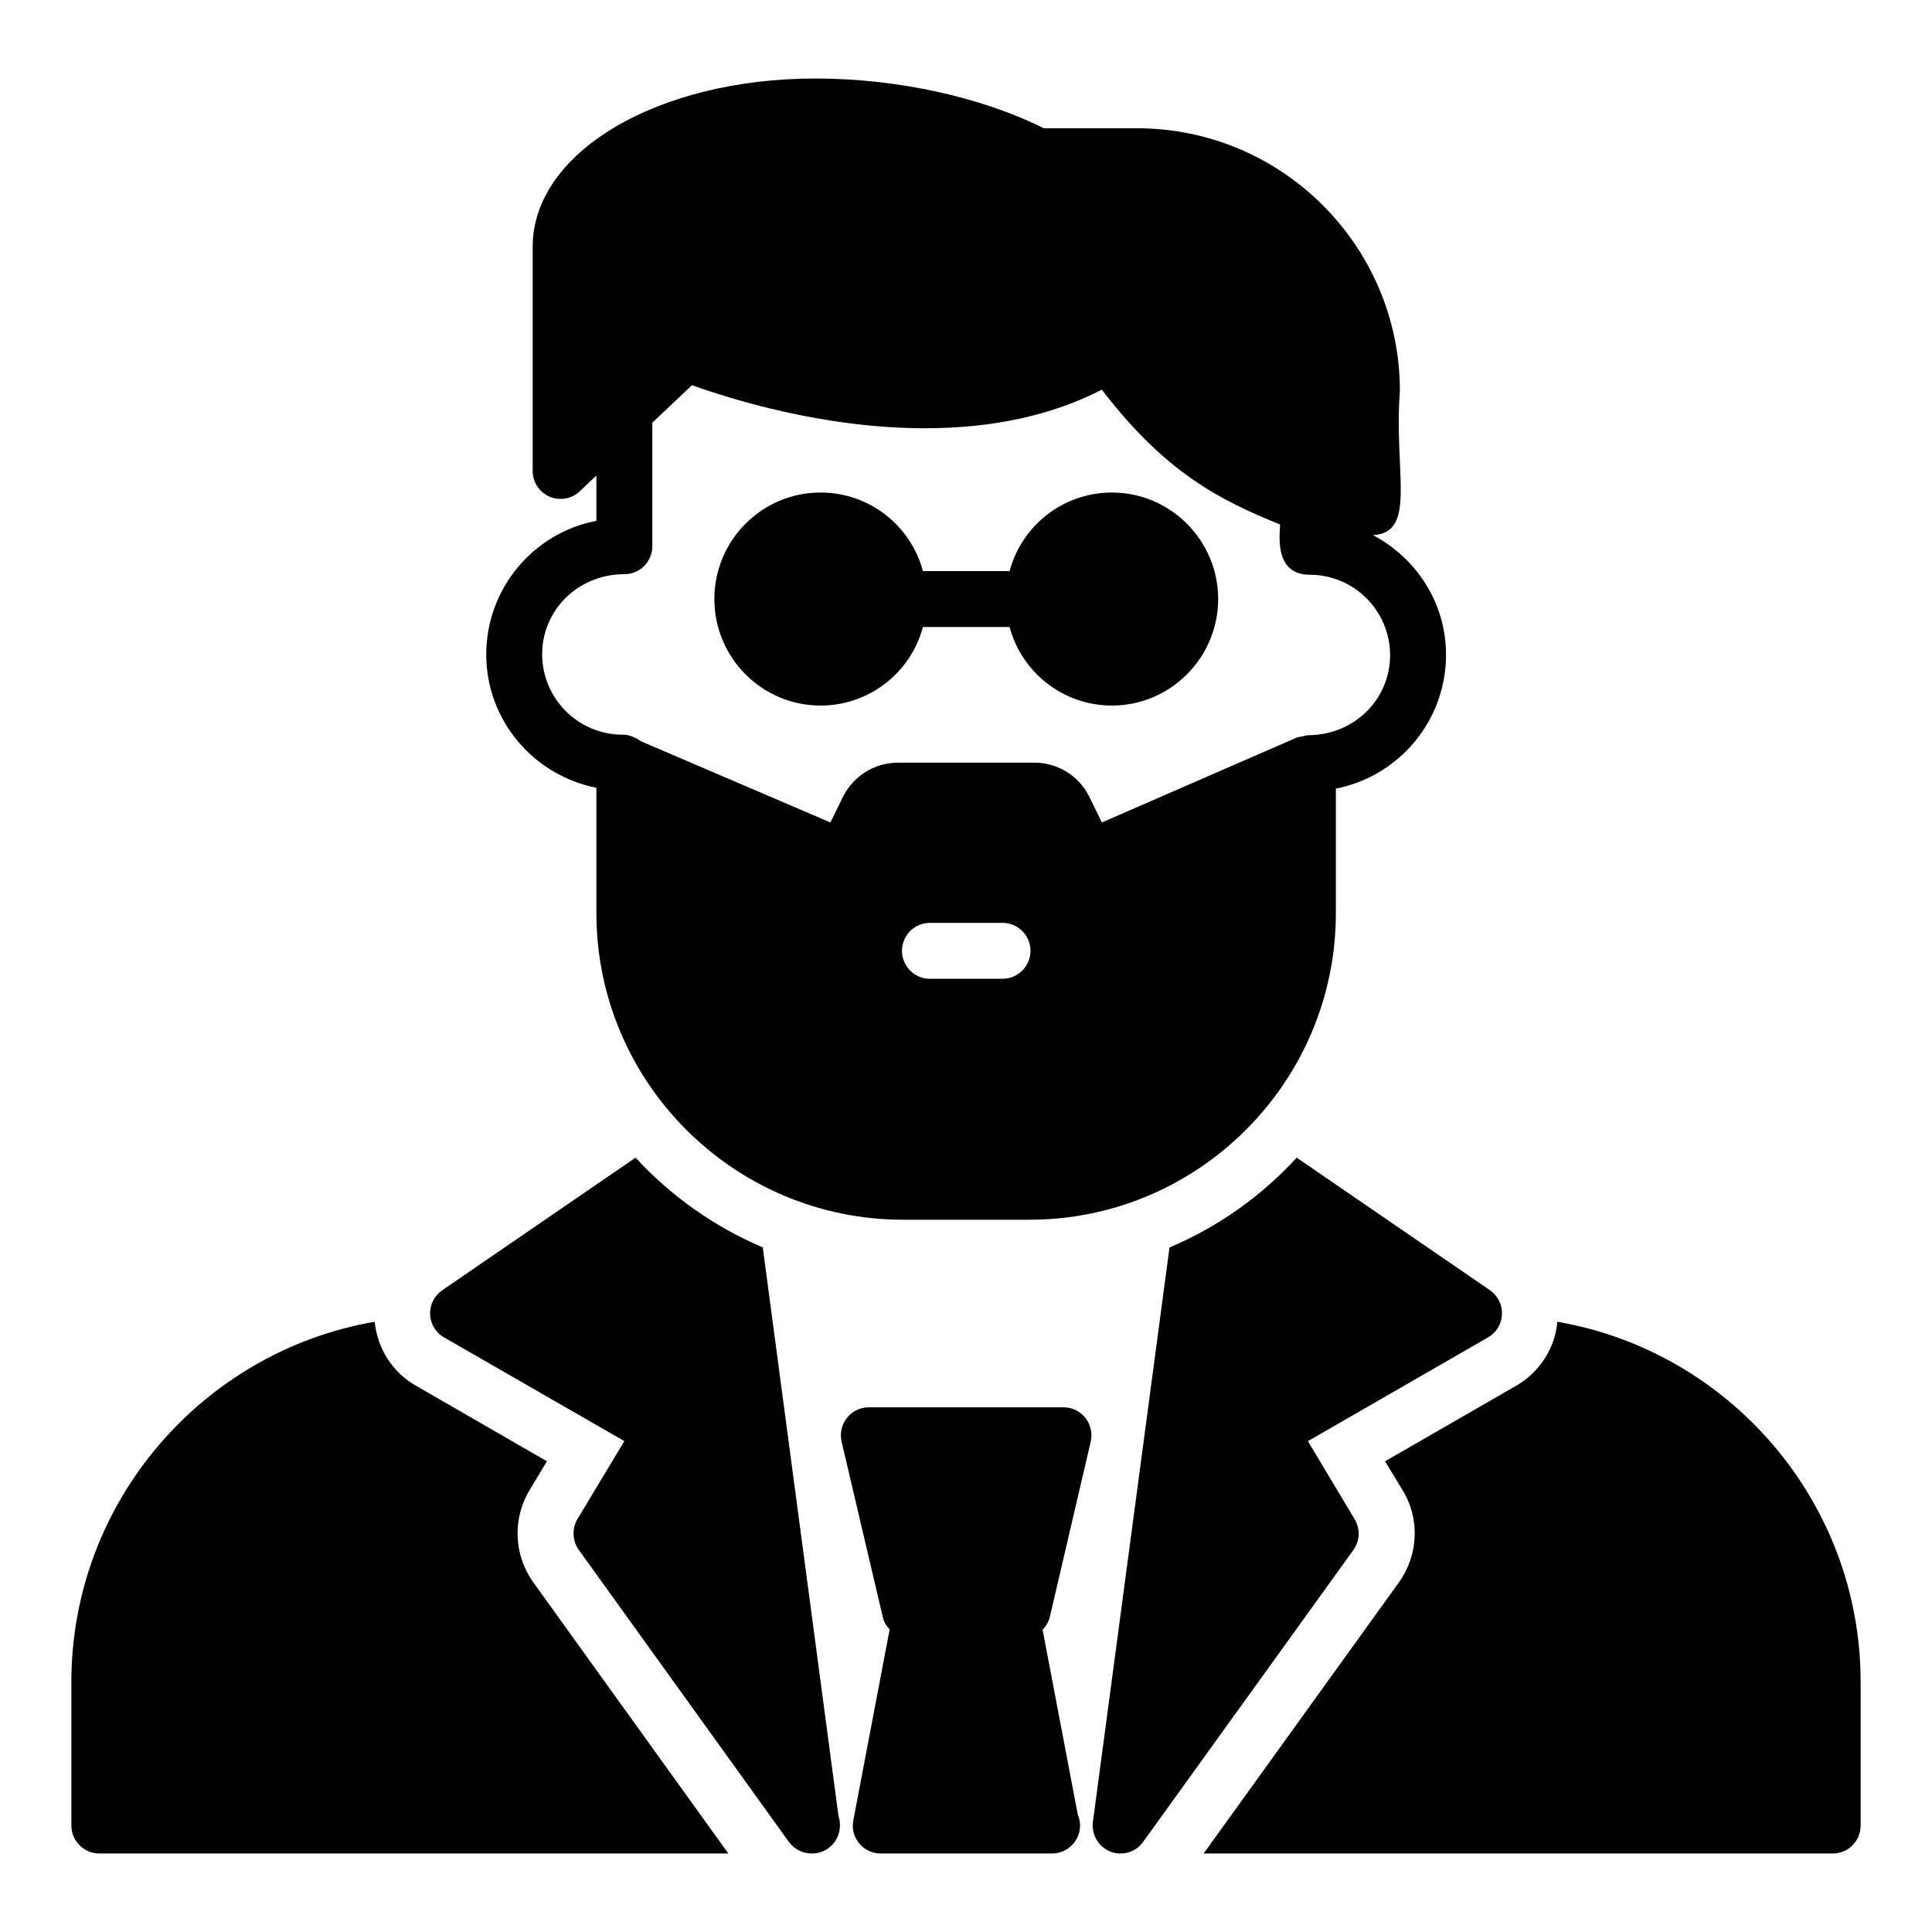 <?xml version="1.0" encoding="UTF-8"?>
<!-- Uploaded to: ICON Repo, www.svgrepo.com, Generator: ICON Repo Mixer Tools -->
<svg fill="#000000" width="800px" height="800px" version="1.1" viewBox="144 144 512 512" xmlns="http://www.w3.org/2000/svg">
 <g>
  <path d="m361.47 330.98c12.965 0 23.93-8.816 27.117-20.82h22.969c3.188 12.004 14.152 20.82 27.117 20.82 15.484 0 28.152-12.668 28.152-28.227 0-15.559-12.668-28.227-28.152-28.227-12.965 0-23.93 8.816-27.117 20.82h-22.969c-3.188-12.004-14.152-20.82-27.117-20.82-15.559-0.004-28.156 12.664-28.156 28.223 0 15.562 12.598 28.23 28.156 28.23z"/>
  <path d="m272.86 317.43c0 17.41 12.445 32.008 29.191 35.34v33.191c0 44.824 36.453 81.277 81.277 81.277h33.488c44.75 0 81.203-36.453 81.203-81.277v-32.969c16.598-3.258 29.191-17.855 29.191-35.488 0-13.707-7.852-25.637-19.41-31.711h0.371c11.336-0.875 5.16-17.008 6.816-38.156 0-38.453-31.266-69.645-69.645-69.645h-24.746c-16.523-8.297-38.973-13.188-60.457-13.188-42.086 0-74.98 19.633-74.98 44.602v59.418c0 2.965 1.777 5.633 4.519 6.816 2.668 1.109 5.852 0.594 8-1.48l4.371-4.148v12.004c-16.594 3.184-29.191 17.855-29.191 35.414zm136.82 85.957h-19.238c-4.094 0-7.41-3.316-7.41-7.41 0-4.09 3.312-7.41 7.41-7.41h19.238c4.094 0 7.41 3.316 7.41 7.41-0.004 4.094-3.316 7.41-7.41 7.41zm-100.22-107.22c4.148 0 7.41-3.336 7.41-7.41v-32.746l10.52-9.93c9.93 3.555 34.602 11.41 61.715 11.41 17.93 0 33.637-3.41 46.898-10.223 16.738 21.883 31.176 29.25 47.195 35.711 0.289 1.008-2.336 13.336 7.926 13.336 11.707 0 21.266 9.559 21.266 21.336 0 11.707-9.559 21.191-21.781 21.191-0.445 0-0.965 0.223-1.406 0.297-0.52 0.074-1.039 0.148-1.48 0.297l-51.715 22.523-3.336-6.816c-2.742-5.559-8.371-9.039-14.594-9.039h-36.008c-6.297 0-11.855 3.484-14.668 9.039l-3.336 6.816-50.309-21.559c-1.406-1.039-3.039-1.703-4.742-1.703-11.781 0-21.336-9.559-21.336-21.336 0-11.711 9.555-21.195 21.781-21.195z"/>
  <path d="m425.86 516.95h-51.566c-2.297 0-4.445 1.039-5.852 2.816s-1.926 4.148-1.406 6.297l10.891 46.379c0.297 1.332 0.965 2.519 1.852 3.332l-9.633 50.602c-0.445 2.223 0.148 4.445 1.555 6.148 1.406 1.703 3.481 2.668 5.703 2.668h45.27 0.148c4.074 0 7.41-3.336 7.41-7.41 0-0.965-0.223-1.926-0.594-2.816l-9.336-49.047c0.891-0.957 1.633-2.141 1.93-3.477l10.816-46.379c0.52-2.148 0-4.519-1.406-6.297-1.41-1.781-3.484-2.816-5.781-2.816z"/>
  <path d="m346.14 474.57c-12.891-5.484-24.375-13.633-33.711-23.781l-51.195 35.117c-2.148 1.48-3.336 3.852-3.262 6.445 0.148 2.519 1.48 4.816 3.703 6.074l47.789 27.488-12.445 20.672c-1.48 2.519-1.332 5.777 0.371 8.148l55.641 77.352c1.48 2 3.703 3.113 6.074 3.113h0.074c4.148 0 7.41-3.336 7.41-7.41 0-0.816-0.074-1.629-0.371-2.445z"/>
  <path d="m502.98 546.59-12.371-20.672 47.715-27.488c2.223-1.258 3.629-3.555 3.703-6.074 0.148-2.594-1.113-4.965-3.188-6.445l-51.195-35.117c-9.336 10.148-20.82 18.375-33.711 23.781l-20.301 152.25c-0.445 3.336 1.48 6.594 4.594 7.852 0.891 0.371 1.852 0.52 2.742 0.52 2.371 0 4.594-1.113 6-3.113l55.715-77.352c1.703-2.367 1.852-5.625 0.297-8.145z"/>
  <path d="m284.27 539.03 4.668-7.781-34.676-20.004c-6.148-3.481-10.223-9.703-10.965-16.965-45.562 7.852-80.387 47.715-80.387 95.5v38.008c0 4.074 3.332 7.41 7.41 7.41h166.7l-51.641-71.793c-5.188-7.188-5.633-16.742-1.113-24.375z"/>
  <path d="m556.7 494.28c-0.52 6.891-4.742 13.484-11.039 17.039l-34.602 19.93 4.668 7.707c4.594 7.484 4.223 17.113-1.039 24.449l-51.711 71.793h166.7c4.148 0 7.41-3.336 7.41-7.41v-38.008c0-47.785-34.75-87.648-80.387-95.5z"/>
 </g>
</svg>